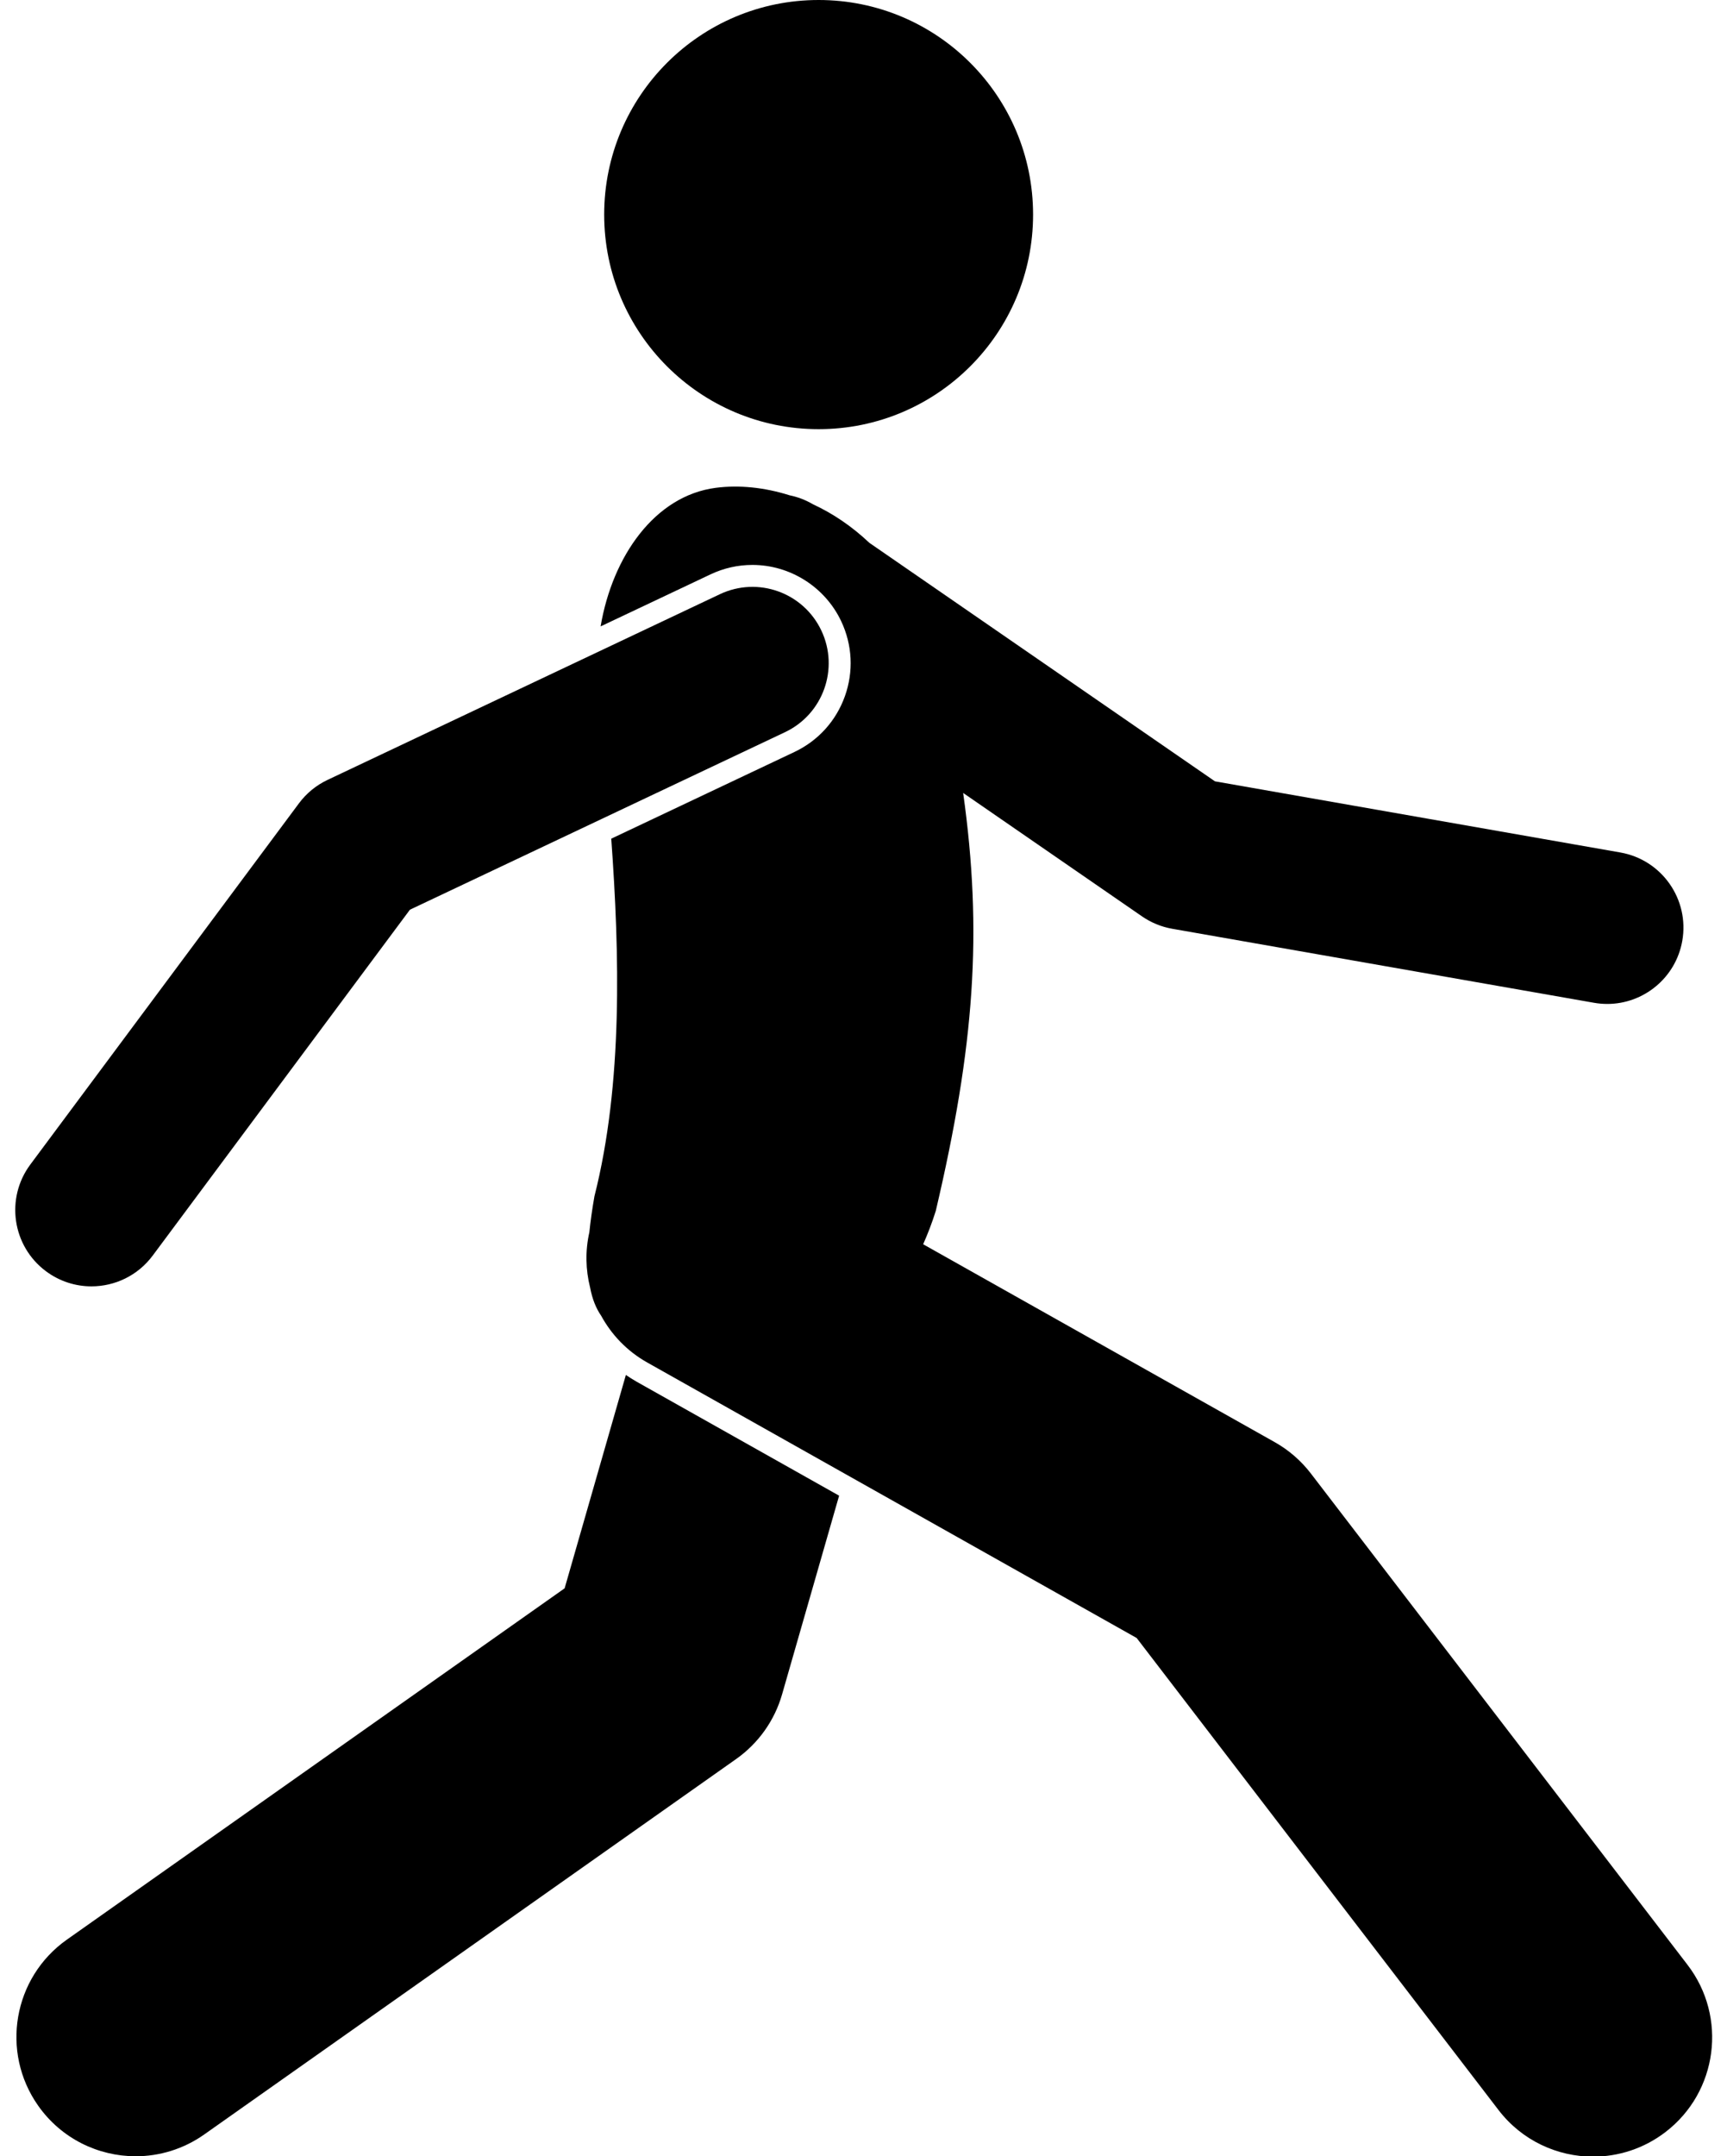 <?xml version="1.0" encoding="UTF-8"?>
<!DOCTYPE svg PUBLIC '-//W3C//DTD SVG 1.0//EN'
          'http://www.w3.org/TR/2001/REC-SVG-20010904/DTD/svg10.dtd'>
<svg height="226.1" preserveAspectRatio="xMidYMid meet" version="1.0" viewBox="-1.6 0.0 181.2 226.1" width="181.2" xmlns="http://www.w3.org/2000/svg" xmlns:xlink="http://www.w3.org/1999/xlink" zoomAndPan="magnify"
><g id="change1_1"
  ><circle cx="84.292" cy="22.5" r="22.5"
    /><path d="M64.069,144.168l-6.428,22.373L5.419,203.377c-5.642,3.979-6.988,11.778-3.01,17.42 c2.436,3.452,6.3,5.296,10.226,5.296c2.49,0,5.005-0.742,7.194-2.286l55.816-39.372 c2.326-1.642,4.022-4.027,4.809-6.764l5.988-20.843l-21.272-11.966C64.791,144.648,64.426,144.413,64.069,144.168z"
    /><path d="M83.699,52.876c-0.778-0.455-1.604-0.77-2.449-0.94c-2.656-0.839-5.324-1.101-7.757-0.785 c-6.391,0.833-10.83,7.179-12.076,14.529l11.527-5.452c1.391-0.658,2.871-0.993,4.401-0.993 c3.963,0,7.619,2.316,9.313,5.899c1.177,2.487,1.315,5.283,0.388,7.874s-2.807,4.665-5.294,5.841L62.534,87.939 c0.868,12.011,1.234,25.664-1.765,37.498c-0.242,1.379-0.417,2.63-0.533,3.773 c-0.438,1.935-0.394,3.917,0.078,5.792c0.228,1.2,0.615,2.169,1.16,2.959c1.084,1.984,2.708,3.705,4.824,4.896 l51.361,28.892l37.965,49.492c2.462,3.209,6.173,4.893,9.927,4.893c2.654-0.001,5.33-0.843,7.6-2.583 c5.478-4.202,6.512-12.049,2.31-17.526l-39.523-51.523c-1.028-1.34-2.317-2.458-3.79-3.286l-36.888-20.75 c0.477-1.073,0.924-2.229,1.324-3.496c4.066-17.306,4.922-29.215,2.873-43.826l2.54,1.752l16.233,11.195 c0.948,0.653,2.026,1.095,3.16,1.294l44.257,7.762c0.468,0.082,0.933,0.121,1.392,0.121 c3.812,0,7.189-2.734,7.87-6.619c0.763-4.352-2.147-8.498-6.498-9.262l-42.535-7.46L95.919,61.266l-6.306-4.349 C87.776,55.179,85.769,53.832,83.699,52.876z"
    /><path d="M80.768,76.77c3.994-1.889,5.7-6.658,3.811-10.652c-1.888-3.992-6.654-5.704-10.652-3.811L32.763,81.777 c-1.185,0.56-2.214,1.403-2.997,2.455L1.583,122.103c-2.638,3.545-1.902,8.557,1.642,11.194 c1.435,1.067,3.109,1.583,4.771,1.583c2.442-0.001,4.854-1.115,6.424-3.225l26.991-36.27L80.768,76.77z"
  /></g
></svg
>
